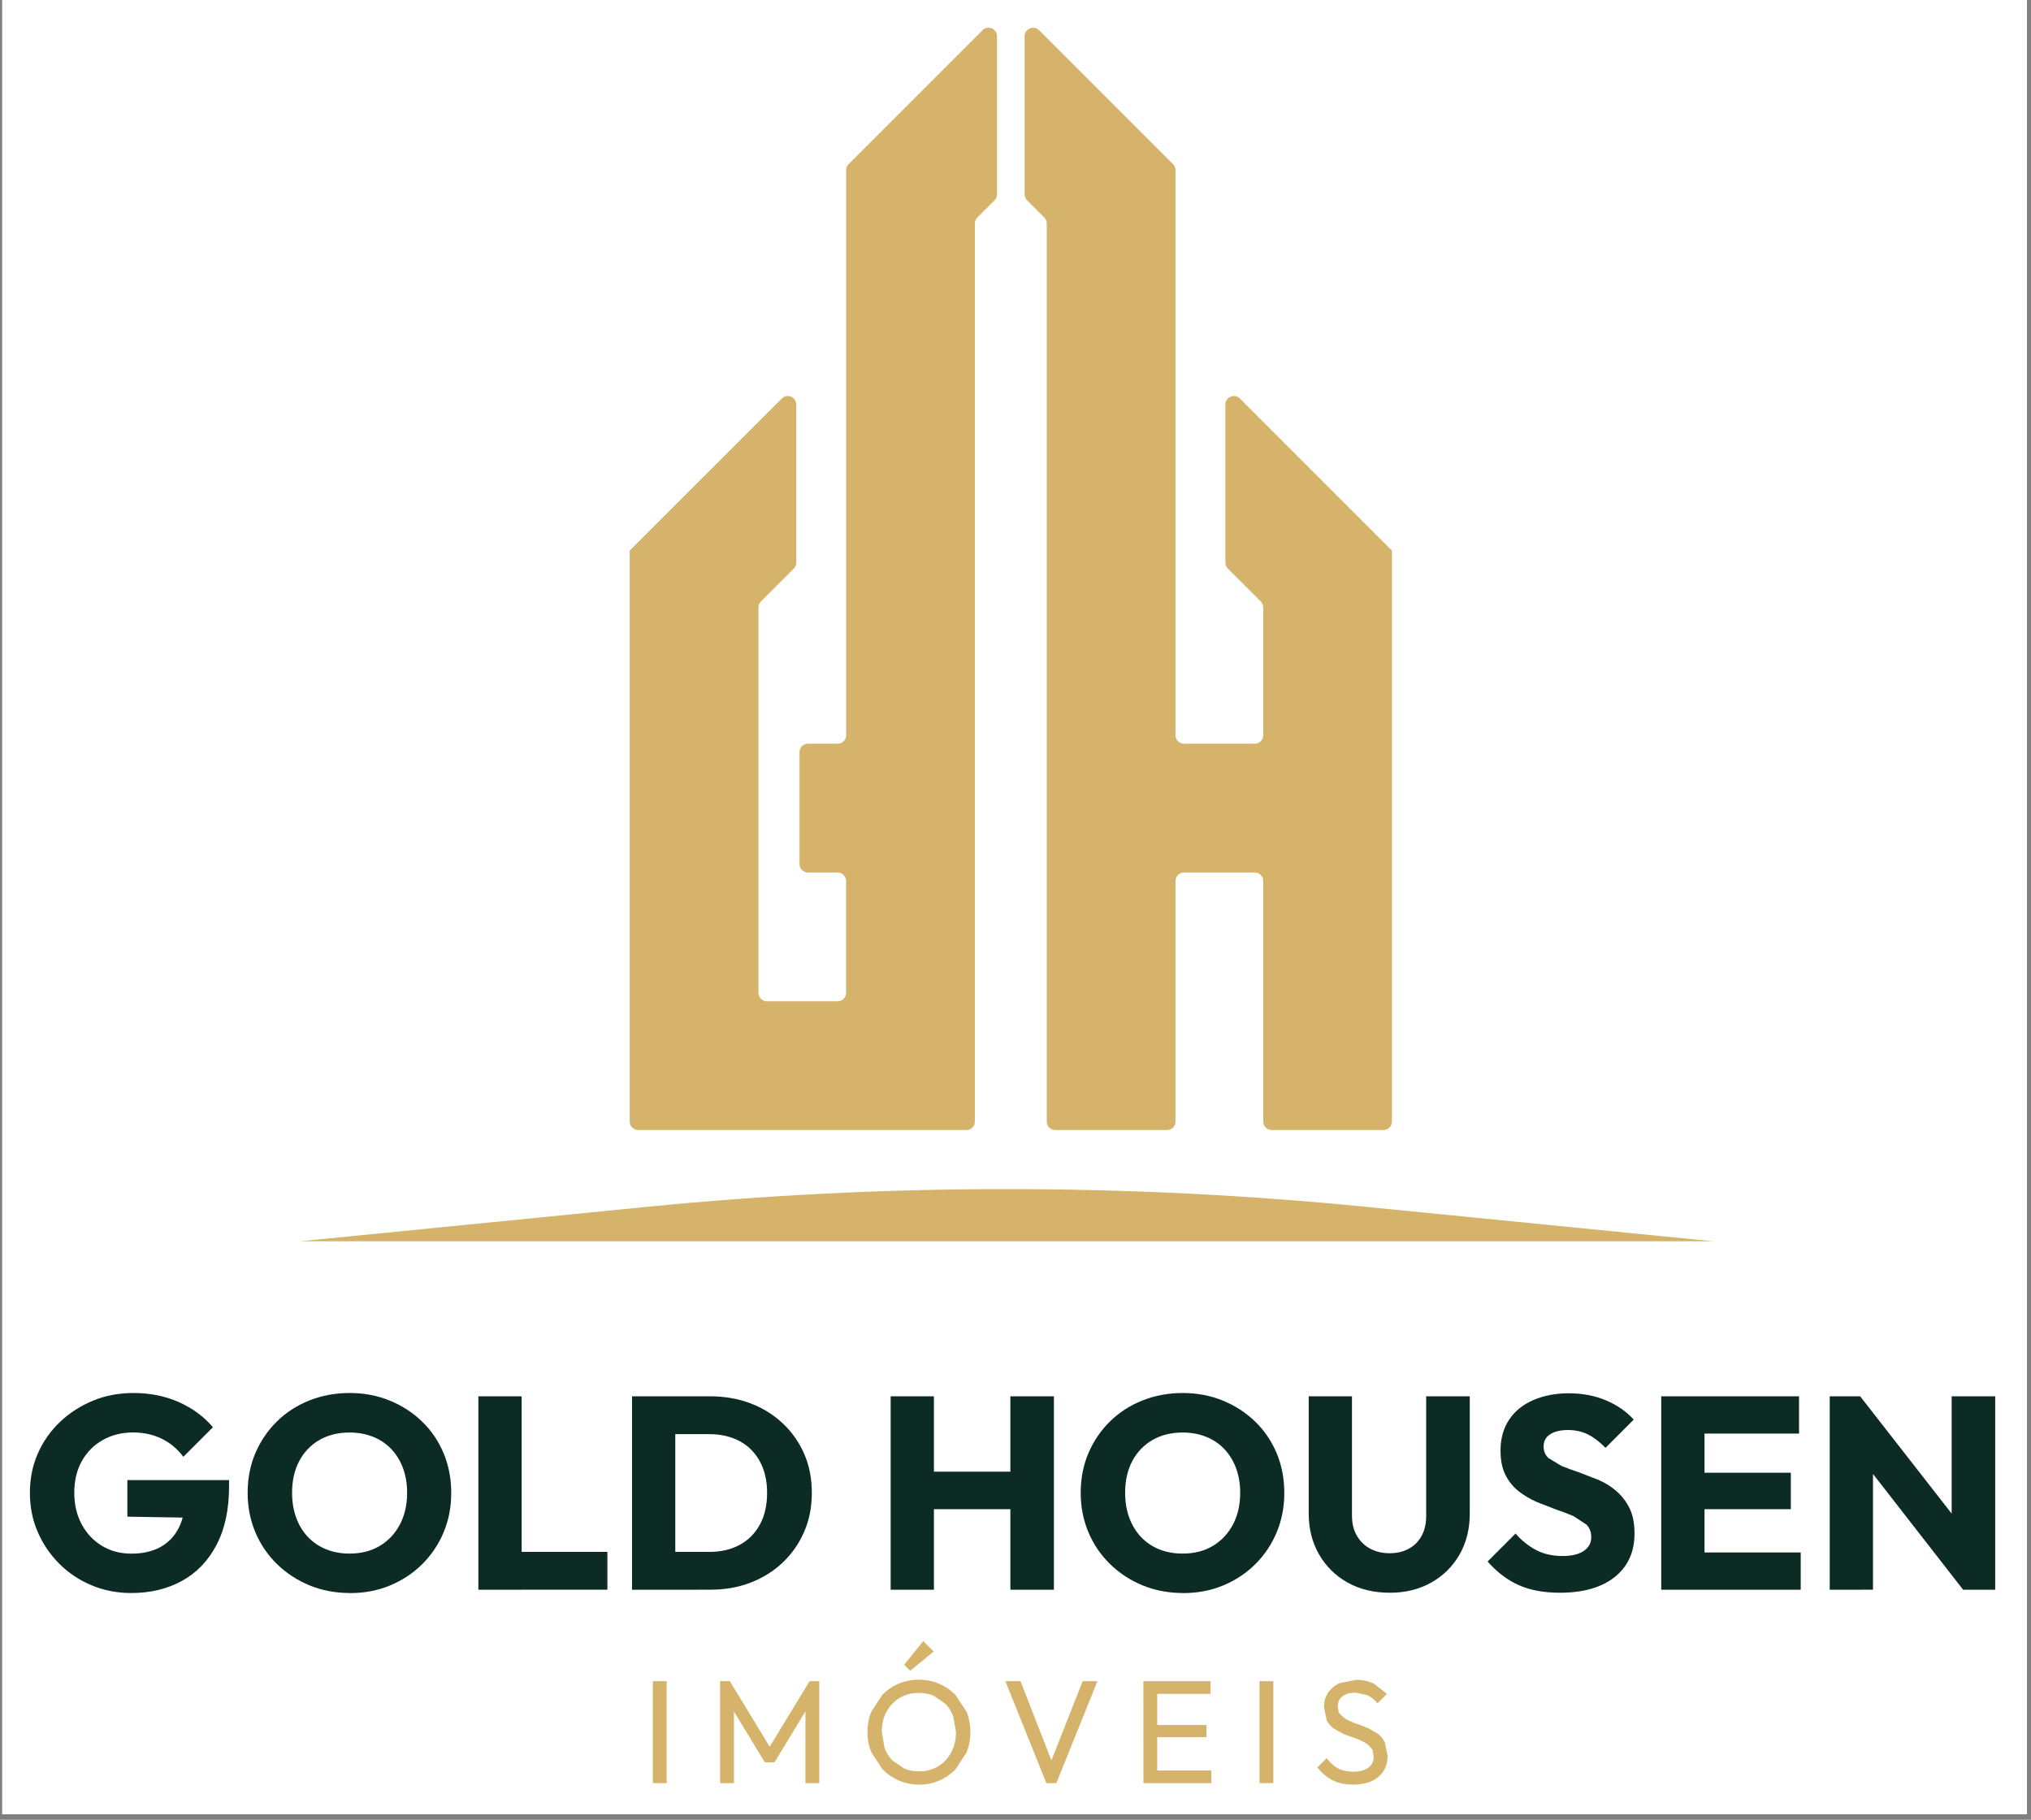 <svg xmlns="http://www.w3.org/2000/svg" xmlns:xlink="http://www.w3.org/1999/xlink" width="365" zoomAndPan="magnify" viewBox="0 0 273.75 245.25" height="327" preserveAspectRatio="xMidYMid meet" version="1.0"><rect x="0" y="0" width="273.75" height="245.25" fill="#808080" stroke="none"/><defs><clipPath id="bc8d42533d"><path d="M 0.293 0 L 273.207 0 L 273.207 244.504 L 0.293 244.504 Z M 0.293 0 " clip-rule="nonzero"/></clipPath><clipPath id="63029ec140"><path d="M 4 187.629 L 30.957 187.629 L 30.957 214.797 L 4 214.797 Z M 4 187.629 " clip-rule="nonzero"/></clipPath><clipPath id="18e655d47c"><path d="M 17.691 214.691 C 15.77 214.691 13.984 214.34 12.316 213.637 C 10.648 212.934 9.207 211.969 7.98 210.734 C 6.754 209.5 5.781 208.074 5.078 206.449 C 4.375 204.828 4.031 203.07 4.031 201.18 C 4.031 199.258 4.391 197.492 5.102 195.879 C 5.812 194.262 6.812 192.848 8.09 191.629 C 9.371 190.41 10.859 189.461 12.539 188.766 C 14.223 188.07 16.047 187.734 17.992 187.734 C 20.234 187.734 22.277 188.145 24.121 188.969 C 25.969 189.793 27.496 190.922 28.699 192.348 L 24.715 196.332 C 23.898 195.25 22.918 194.434 21.773 193.883 C 20.629 193.328 19.352 193.051 17.953 193.051 C 16.43 193.051 15.059 193.387 13.855 194.066 C 12.652 194.75 11.711 195.691 11.031 196.91 C 10.348 198.129 10.012 199.551 10.012 201.18 C 10.012 202.777 10.348 204.191 11.008 205.426 C 11.664 206.66 12.586 207.625 13.738 208.328 C 14.887 209.031 16.219 209.383 17.723 209.383 C 19.227 209.383 20.512 209.09 21.582 208.516 C 22.648 207.938 23.473 207.094 24.055 205.988 C 24.637 204.879 24.922 203.551 24.922 202 L 28.805 204.59 L 17.168 204.402 L 17.168 199.473 L 30.875 199.473 L 30.875 200.328 C 30.875 203.43 30.312 206.047 29.191 208.191 C 28.07 210.34 26.523 211.953 24.543 213.047 C 22.559 214.137 20.277 214.691 17.691 214.691 " clip-rule="nonzero"/></clipPath><clipPath id="d87d9b907c"><path d="M 33.246 187.629 L 60.953 187.629 L 60.953 214.797 L 33.246 214.797 Z M 33.246 187.629 " clip-rule="nonzero"/></clipPath><clipPath id="a926c44e37"><path d="M 47.121 209.375 C 48.668 209.375 50.023 209.031 51.184 208.344 C 52.34 207.652 53.246 206.691 53.895 205.465 C 54.547 204.238 54.875 202.801 54.875 201.18 C 54.875 199.977 54.688 198.867 54.324 197.875 C 53.957 196.879 53.426 196.012 52.738 195.285 C 52.051 194.562 51.219 194.008 50.262 193.629 C 49.305 193.246 48.258 193.059 47.121 193.059 C 45.574 193.059 44.215 193.395 43.039 194.074 C 41.867 194.758 40.969 195.699 40.324 196.918 C 39.684 198.137 39.367 199.555 39.367 201.18 C 39.367 202.414 39.555 203.535 39.922 204.535 C 40.289 205.539 40.82 206.414 41.508 207.137 C 42.195 207.863 43.016 208.418 43.961 208.797 C 44.902 209.18 45.957 209.375 47.113 209.375 M 47.188 214.691 C 45.215 214.691 43.398 214.348 41.723 213.66 C 40.047 212.969 38.582 212.008 37.328 210.781 C 36.07 209.555 35.098 208.117 34.41 206.48 C 33.723 204.844 33.379 203.078 33.379 201.18 C 33.379 199.258 33.723 197.484 34.41 195.863 C 35.098 194.238 36.062 192.82 37.289 191.602 C 38.516 190.383 39.973 189.434 41.648 188.758 C 43.324 188.086 45.148 187.734 47.121 187.734 C 49.066 187.734 50.867 188.07 52.527 188.754 C 54.188 189.434 55.645 190.375 56.902 191.594 C 58.16 192.812 59.121 194.238 59.805 195.879 C 60.484 197.516 60.82 199.293 60.82 201.215 C 60.82 203.117 60.477 204.879 59.789 206.52 C 59.102 208.156 58.137 209.582 56.91 210.801 C 55.684 212.02 54.238 212.977 52.586 213.664 C 50.934 214.355 49.141 214.699 47.195 214.699 " clip-rule="nonzero"/></clipPath><clipPath id="11239edec3"><path d="M 64.477 188.176 L 70.309 188.176 L 70.309 209.148 L 64.477 209.148 Z M 64.477 209.148 L 81.867 209.148 L 81.867 214.242 L 64.477 214.242 Z M 64.477 214.242 L 70.309 214.242 L 70.309 214.25 L 64.477 214.25 Z M 64.477 214.242 " clip-rule="nonzero"/></clipPath><clipPath id="e61816c218"><path d="M 85.164 188.168 L 109.508 188.168 L 109.508 214.258 L 85.164 214.258 Z M 85.164 188.168 " clip-rule="nonzero"/></clipPath><clipPath id="c80281ed45"><path d="M 89.18 214.25 L 89.18 209.148 L 95.605 209.148 C 97.18 209.148 98.551 208.828 99.723 208.184 C 100.898 207.543 101.793 206.629 102.438 205.434 C 103.082 204.238 103.395 202.816 103.395 201.172 C 103.395 199.551 103.066 198.137 102.414 196.945 C 101.766 195.758 100.852 194.84 99.688 194.219 C 98.52 193.598 97.16 193.277 95.605 193.277 L 88.992 193.277 L 88.992 188.176 L 95.68 188.176 C 97.645 188.176 99.461 188.492 101.129 189.117 C 102.797 189.746 104.238 190.645 105.488 191.809 C 106.738 192.977 107.695 194.352 108.391 195.93 C 109.086 197.508 109.422 199.266 109.422 201.207 C 109.422 203.109 109.078 204.852 108.391 206.434 C 107.703 208.02 106.738 209.402 105.512 210.57 C 104.285 211.738 102.836 212.641 101.176 213.285 C 99.516 213.926 97.711 214.242 95.77 214.242 Z M 85.188 188.176 L 91.02 188.176 L 91.02 214.25 L 85.188 214.25 Z M 85.188 188.176 " clip-rule="nonzero"/></clipPath><clipPath id="55fba06d93"><path d="M 84.582 3.445 L 134.523 3.445 L 134.523 152.406 L 84.582 152.406 Z M 84.582 3.445 " clip-rule="nonzero"/></clipPath><clipPath id="adb59a745e"><path d="M 114.051 23.367 L 114.051 99.086 C 114.051 99.723 113.543 100.23 112.906 100.23 L 108.906 100.23 C 108.27 100.23 107.762 100.738 107.762 101.375 L 107.762 116.441 C 107.762 117.078 108.27 117.586 108.906 117.586 L 112.898 117.586 C 113.535 117.586 114.043 118.094 114.043 118.73 L 114.043 133.797 C 114.043 134.43 113.535 134.941 112.898 134.941 L 103.375 134.941 C 102.738 134.941 102.23 134.43 102.23 133.797 L 102.23 81.867 C 102.23 81.566 102.348 81.277 102.566 81.059 L 106.992 76.633 C 107.211 76.418 107.328 76.125 107.328 75.824 L 107.328 54.516 C 107.328 53.5 106.094 52.984 105.379 53.707 L 84.875 74.203 L 84.875 151.148 C 84.875 151.785 85.383 152.293 86.02 152.293 L 130.254 152.293 C 130.891 152.293 131.398 151.785 131.398 151.148 L 131.398 30.117 C 131.398 29.812 131.52 29.52 131.734 29.309 L 134.047 27 C 134.262 26.781 134.383 26.492 134.383 26.191 L 134.383 4.883 C 134.383 3.867 133.148 3.355 132.43 4.074 L 114.379 22.125 C 114.164 22.34 114.043 22.633 114.043 22.934 Z M 114.051 23.367 " clip-rule="nonzero"/></clipPath><clipPath id="5870c0ce89"><path d="M 138 3.445 L 187.906 3.445 L 187.906 152.406 L 138 152.406 Z M 138 3.445 " clip-rule="nonzero"/></clipPath><clipPath id="6f9473bfa2"><path d="M 187.613 74.203 L 167.117 53.707 C 166.398 52.992 165.164 53.5 165.164 54.516 L 165.164 75.816 C 165.164 76.125 165.285 76.418 165.5 76.625 L 169.93 81.051 C 170.145 81.27 170.266 81.562 170.266 81.859 L 170.266 99.086 C 170.266 99.723 169.758 100.23 169.121 100.23 L 159.586 100.23 C 158.957 100.23 158.441 99.723 158.441 99.086 L 158.441 22.926 C 158.441 22.617 158.324 22.336 158.105 22.117 L 140.059 4.074 C 139.34 3.355 138.105 3.867 138.105 4.883 L 138.105 26.191 C 138.105 26.5 138.227 26.781 138.441 27 L 140.754 29.309 C 140.969 29.527 141.09 29.82 141.09 30.117 L 141.09 151.148 C 141.09 151.785 141.598 152.293 142.234 152.293 L 157.301 152.293 C 157.934 152.293 158.441 151.785 158.441 151.148 L 158.441 118.73 C 158.441 118.094 158.953 117.586 159.586 117.586 L 169.121 117.586 C 169.758 117.586 170.266 118.094 170.266 118.73 L 170.266 151.148 C 170.266 151.785 170.773 152.293 171.41 152.293 L 186.477 152.293 C 187.102 152.293 187.617 151.785 187.617 151.148 L 187.617 74.203 Z M 187.613 74.203 " clip-rule="nonzero"/></clipPath><clipPath id="adfe40c958"><path d="M 40.426 160.227 L 230.898 160.227 L 230.898 167.285 L 40.426 167.285 Z M 40.426 160.227 " clip-rule="nonzero"/></clipPath><clipPath id="672bd2eb86"><path d="M 86.988 162.664 L 40.426 167.285 L 230.895 167.285 L 184.332 162.664 C 151.965 159.449 119.355 159.449 86.988 162.664 " clip-rule="nonzero"/></clipPath><clipPath id="9984c23f58"><path d="M 136.184 188.176 L 142.051 188.176 L 142.051 198.332 L 136.184 198.332 Z M 120.047 188.176 L 125.879 188.176 L 125.879 198.332 L 120.047 198.332 Z M 120.047 198.332 L 142.051 198.332 L 142.051 203.395 L 120.047 203.395 Z M 136.184 203.395 L 142.051 203.395 L 142.051 214.25 L 136.184 214.25 Z M 120.047 203.395 L 125.879 203.395 L 125.879 214.25 L 120.047 214.25 Z M 120.047 203.395 " clip-rule="nonzero"/></clipPath><clipPath id="0f99b1d1e1"><path d="M 145.445 187.527 L 173.219 187.527 L 173.219 214.828 L 145.445 214.828 Z M 145.445 187.527 " clip-rule="nonzero"/></clipPath><clipPath id="893c49a52d"><path d="M 159.406 209.375 C 160.953 209.375 162.316 209.031 163.469 208.344 C 164.617 207.656 165.531 206.691 166.18 205.465 C 166.832 204.238 167.16 202.801 167.16 201.18 C 167.16 199.977 166.973 198.871 166.605 197.875 C 166.242 196.879 165.711 196.012 165.023 195.289 C 164.336 194.562 163.504 194.008 162.547 193.629 C 161.59 193.246 160.543 193.059 159.406 193.059 C 157.859 193.059 156.5 193.395 155.324 194.078 C 154.152 194.758 153.254 195.699 152.609 196.918 C 151.969 198.137 151.652 199.559 151.652 201.18 C 151.652 202.414 151.84 203.535 152.207 204.535 C 152.574 205.539 153.105 206.414 153.793 207.141 C 154.48 207.863 155.301 208.418 156.242 208.801 C 157.188 209.18 158.242 209.375 159.398 209.375 M 159.473 214.691 C 157.508 214.691 155.684 214.348 154.008 213.66 C 152.332 212.973 150.867 212.008 149.613 210.781 C 148.355 209.555 147.383 208.117 146.695 206.48 C 146.008 204.844 145.664 203.078 145.664 201.18 C 145.664 199.258 146.008 197.484 146.695 195.863 C 147.383 194.242 148.34 192.82 149.574 191.602 C 150.809 190.383 152.258 189.434 153.934 188.762 C 155.609 188.086 157.441 187.734 159.406 187.734 C 161.352 187.734 163.152 188.074 164.812 188.754 C 166.473 189.434 167.93 190.375 169.188 191.594 C 170.441 192.812 171.406 194.242 172.09 195.879 C 172.77 197.516 173.105 199.297 173.105 201.219 C 173.105 203.117 172.762 204.883 172.074 206.52 C 171.387 208.156 170.422 209.586 169.195 210.805 C 167.969 212.023 166.523 212.98 164.871 213.668 C 163.219 214.355 161.426 214.699 159.48 214.699 " clip-rule="nonzero"/></clipPath><clipPath id="4a09535b7c"><path d="M 176.277 188 L 198.164 188 L 198.164 214.828 L 176.277 214.828 Z M 176.277 188 " clip-rule="nonzero"/></clipPath><clipPath id="1b43f4086b"><path d="M 187.328 214.652 C 185.156 214.652 183.258 214.191 181.621 213.27 C 179.984 212.352 178.707 211.078 177.777 209.465 C 176.852 207.848 176.395 206.023 176.395 203.984 L 176.395 188.176 L 182.227 188.176 L 182.227 204.273 C 182.227 205.336 182.453 206.242 182.906 207.004 C 183.363 207.766 183.969 208.344 184.73 208.738 C 185.496 209.137 186.355 209.328 187.32 209.328 C 188.254 209.328 189.098 209.137 189.848 208.738 C 190.594 208.344 191.184 207.766 191.602 207.004 C 192.023 206.242 192.23 205.344 192.23 204.312 L 192.23 188.176 L 198.102 188.176 L 198.102 204.02 C 198.102 206.062 197.645 207.887 196.734 209.488 C 195.82 211.086 194.559 212.352 192.926 213.27 C 191.297 214.191 189.441 214.652 187.328 214.652 " clip-rule="nonzero"/></clipPath><clipPath id="bda002ea30"><path d="M 200.281 187.762 L 220.523 187.762 L 220.523 214.828 L 200.281 214.828 Z M 200.281 187.762 " clip-rule="nonzero"/></clipPath><clipPath id="81f7c48a1a"><path d="M 210.25 214.652 C 208.082 214.652 206.23 214.309 204.695 213.621 C 203.164 212.934 201.758 211.871 200.508 210.445 L 204.277 206.676 C 205.113 207.633 206.043 208.379 207.066 208.91 C 208.09 209.441 209.273 209.703 210.633 209.703 C 211.836 209.703 212.777 209.48 213.461 209.023 C 214.141 208.566 214.477 207.945 214.477 207.16 C 214.477 206.473 214.258 205.906 213.832 205.465 L 212.074 204.32 C 211.336 204 210.535 203.699 209.676 203.414 L 207.074 202.398 C 206.199 202.004 205.398 201.523 204.672 200.957 C 203.949 200.387 203.363 199.66 202.918 198.781 C 202.469 197.898 202.25 196.797 202.25 195.488 C 202.25 193.867 202.641 192.477 203.418 191.316 C 204.195 190.16 205.277 189.285 206.684 188.68 C 208.09 188.074 209.676 187.773 211.449 187.773 C 213.293 187.773 214.969 188.094 216.473 188.73 C 217.977 189.367 219.215 190.234 220.203 191.316 L 216.398 195.125 C 215.613 194.309 214.812 193.711 214.02 193.312 C 213.227 192.918 212.328 192.723 211.344 192.723 C 210.332 192.723 209.535 192.91 208.941 193.293 C 208.352 193.672 208.055 194.219 208.055 194.938 C 208.055 195.578 208.277 196.102 208.719 196.508 L 210.469 197.562 C 211.195 197.859 211.992 198.152 212.867 198.441 L 215.492 199.461 C 216.367 199.84 217.16 200.344 217.871 200.957 C 218.582 201.57 219.172 202.332 219.629 203.242 C 220.082 204.156 220.309 205.301 220.309 206.676 C 220.309 209.164 219.418 211.117 217.645 212.531 C 215.875 213.941 213.406 214.652 210.25 214.652 " clip-rule="nonzero"/></clipPath><clipPath id="3b53ae719a"><path d="M 223.91 188.176 L 242.484 188.176 L 242.484 193.203 L 223.91 193.203 Z M 223.91 193.203 L 229.746 193.203 L 229.746 198.48 L 223.91 198.48 Z M 223.91 198.48 L 241.379 198.48 L 241.379 203.395 L 223.91 203.395 Z M 223.91 203.395 L 229.746 203.395 L 229.746 209.227 L 223.91 209.227 Z M 223.91 209.227 L 242.711 209.227 L 242.711 214.25 L 223.91 214.25 Z M 223.91 209.227 " clip-rule="nonzero"/></clipPath><clipPath id="5c7d686b89"><path d="M 246.41 188 L 269 188 L 269 214.359 L 246.41 214.359 Z M 246.41 188 " clip-rule="nonzero"/></clipPath><clipPath id="a55da65e77"><path d="M 264.602 214.25 L 263.055 209.047 L 263.055 188.176 L 268.926 188.176 L 268.926 214.25 Z M 264.602 214.25 L 249.281 194.57 L 250.727 188.184 L 266.082 207.863 Z M 246.621 214.25 L 246.621 188.176 L 250.719 188.176 L 252.453 193.383 L 252.453 214.242 Z M 246.621 214.25 " clip-rule="nonzero"/></clipPath><clipPath id="e4ddd708d2"><path d="M 87.992 226.57 L 89.855 226.57 L 89.855 240.309 L 87.992 240.309 Z M 87.992 226.57 " clip-rule="nonzero"/></clipPath><clipPath id="31f6ceece6"><path d="M 97 226.359 L 110.613 226.359 L 110.613 240.48 L 97 240.48 Z M 97 226.359 " clip-rule="nonzero"/></clipPath><clipPath id="bcf4fb6a80"><path d="M 97.062 240.309 L 97.062 226.57 L 98.371 226.57 L 104.188 236.137 L 103.297 236.137 L 109.125 226.57 L 110.426 226.57 L 110.426 240.309 L 108.562 240.309 L 108.562 229.84 L 108.973 229.961 L 104.398 237.504 L 103.082 237.504 L 98.504 229.961 L 98.926 229.84 L 98.926 240.309 Z M 97.062 240.309 " clip-rule="nonzero"/></clipPath><clipPath id="a6f38500ed"><path d="M 116.734 221 L 130.855 221 L 130.855 240.719 L 116.734 240.719 Z M 116.734 221 " clip-rule="nonzero"/></clipPath><clipPath id="42462ce8e1"><path d="M 122.68 225.168 L 121.871 224.359 L 124.445 221.172 L 125.848 222.578 Z M 123.844 238.73 C 124.824 238.73 125.684 238.5 126.441 238.051 C 127.195 237.602 127.785 236.965 128.211 236.164 C 128.637 235.363 128.855 234.453 128.855 233.422 L 128.488 231.312 C 128.242 230.668 127.898 230.117 127.449 229.637 L 125.863 228.539 C 125.258 228.285 124.586 228.148 123.844 228.148 C 122.867 228.148 122.008 228.375 121.258 228.824 C 120.512 229.27 119.926 229.891 119.492 230.684 C 119.059 231.477 118.852 232.391 118.852 233.414 L 119.219 235.543 C 119.465 236.195 119.809 236.758 120.25 237.227 L 121.836 238.324 C 122.449 238.586 123.121 238.723 123.844 238.723 M 123.883 240.504 C 122.902 240.504 122 240.324 121.152 239.957 C 120.309 239.59 119.57 239.082 118.934 238.43 L 117.453 236.172 C 117.094 235.312 116.922 234.402 116.922 233.422 C 116.922 232.434 117.102 231.508 117.453 230.66 L 118.926 228.41 C 119.555 227.77 120.285 227.262 121.125 226.91 C 121.961 226.559 122.867 226.371 123.844 226.371 C 124.824 226.371 125.73 226.551 126.566 226.91 C 127.406 227.266 128.145 227.77 128.773 228.41 L 130.262 230.668 C 130.621 231.531 130.793 232.449 130.793 233.445 C 130.793 234.422 130.613 235.336 130.262 236.195 L 128.789 238.453 C 128.16 239.098 127.426 239.605 126.59 239.973 C 125.754 240.336 124.848 240.516 123.883 240.516 " clip-rule="nonzero"/></clipPath><clipPath id="f721511b96"><path d="M 135.324 226.359 L 148 226.359 L 148 240.48 L 135.324 240.48 Z M 135.324 226.359 " clip-rule="nonzero"/></clipPath><clipPath id="bbab7d1506"><path d="M 141.035 240.309 L 135.512 226.57 L 137.551 226.57 L 142.082 238.191 L 141.348 238.191 L 145.926 226.57 L 147.922 226.57 L 142.383 240.309 Z M 141.035 240.309 " clip-rule="nonzero"/></clipPath><clipPath id="cafbee8633"><path d="M 154 226.359 L 163.332 226.359 L 163.332 240.48 L 154 240.48 Z M 154 226.359 " clip-rule="nonzero"/></clipPath><clipPath id="a9b9fe665b"><path d="M 155.383 238.609 L 163.266 238.609 L 163.266 240.316 L 155.383 240.316 Z M 155.383 232.473 L 162.613 232.473 L 162.613 234.117 L 155.383 234.117 Z M 155.383 226.57 L 163.168 226.57 L 163.168 228.277 L 155.383 228.277 Z M 154.113 226.57 L 155.977 226.57 L 155.977 240.309 L 154.121 240.309 Z M 154.113 226.57 " clip-rule="nonzero"/></clipPath><clipPath id="489a7199b4"><path d="M 169.762 226.57 L 171.625 226.57 L 171.625 240.309 L 169.762 240.309 Z M 169.762 226.57 " clip-rule="nonzero"/></clipPath><clipPath id="47bf95f8aa"><path d="M 177.453 226.359 L 187.102 226.359 L 187.102 240.719 L 177.453 240.719 Z M 177.453 226.359 " clip-rule="nonzero"/></clipPath><clipPath id="842c225f8f"><path d="M 182.355 240.508 C 181.285 240.508 180.367 240.316 179.602 239.918 C 178.84 239.523 178.16 238.945 177.562 238.199 L 178.824 236.934 C 179.258 237.543 179.758 238.004 180.328 238.312 C 180.895 238.617 181.59 238.773 182.43 238.773 C 183.25 238.773 183.902 238.594 184.402 238.242 C 184.902 237.891 185.145 237.398 185.145 236.777 L 185.023 235.852 C 184.539 235.215 184.215 234.961 183.82 234.754 L 182.988 234.363 C 182.039 234.051 181.562 233.871 181.09 233.684 L 179.773 232.957 C 179.371 232.664 179.051 232.293 178.816 231.836 L 178.457 230.086 C 178.457 229.309 178.645 228.645 179.027 228.098 C 179.406 227.551 179.918 227.125 180.574 226.828 L 182.781 226.387 C 183.676 226.387 184.484 226.559 185.195 226.91 L 186.938 228.285 L 185.676 229.547 C 185.262 229.07 184.82 228.719 184.359 228.48 L 182.727 228.113 C 181.988 228.113 181.406 228.277 180.965 228.598 C 180.523 228.918 180.312 229.375 180.312 229.953 L 180.434 230.789 C 180.918 231.359 181.238 231.598 181.637 231.797 L 182.473 232.18 C 183.438 232.508 183.918 232.688 184.395 232.891 L 185.703 233.645 C 186.102 233.953 186.422 234.34 186.66 234.828 L 187.027 236.637 C 187.027 237.848 186.609 238.797 185.77 239.484 C 184.934 240.172 183.797 240.516 182.355 240.516 " clip-rule="nonzero"/></clipPath></defs><g clip-path="url(#bc8d42533d)"><path fill="#ffffff" d="M 0.293 0 L 273.207 0 L 273.207 244.504 L 0.293 244.504 Z M 0.293 0 " fill-opacity="1" fill-rule="nonzero"/></g><g clip-path="url(#63029ec140)"><g clip-path="url(#18e655d47c)"><path fill="#0d2b25" d="M 0.293 183.996 L 113.141 183.996 L 113.141 218.43 L 0.293 218.43 Z M 0.293 183.996 " fill-opacity="1" fill-rule="nonzero"/></g></g><g clip-path="url(#d87d9b907c)"><g clip-path="url(#a926c44e37)"><path fill="#0d2b25" d="M 0.293 183.996 L 113.141 183.996 L 113.141 218.43 L 0.293 218.43 Z M 0.293 183.996 " fill-opacity="1" fill-rule="nonzero"/></g></g><g clip-path="url(#11239edec3)"><path fill="#0d2b25" d="M 0.293 183.996 L 113.141 183.996 L 113.141 218.43 L 0.293 218.43 Z M 0.293 183.996 " fill-opacity="1" fill-rule="nonzero"/></g><g clip-path="url(#e61816c218)"><g clip-path="url(#c80281ed45)"><path fill="#0d2b25" d="M 0.293 183.996 L 113.141 183.996 L 113.141 218.43 L 0.293 218.43 Z M 0.293 183.996 " fill-opacity="1" fill-rule="nonzero"/></g></g><g clip-path="url(#55fba06d93)"><g clip-path="url(#adb59a745e)"><path fill="#d6b36a" d="M 81.137 0 L 191.352 0 L 191.352 155.852 L 81.137 155.852 Z M 81.137 0 " fill-opacity="1" fill-rule="nonzero"/></g></g><g clip-path="url(#5870c0ce89)"><g clip-path="url(#6f9473bfa2)"><path fill="#d6b36a" d="M 81.137 0 L 191.352 0 L 191.352 155.852 L 81.137 155.852 Z M 81.137 0 " fill-opacity="1" fill-rule="nonzero"/></g></g><g clip-path="url(#adfe40c958)"><g clip-path="url(#672bd2eb86)"><path fill="#d6b36a" d="M 40.426 160.258 L 230.898 160.258 L 230.898 167.285 L 40.426 167.285 Z M 40.426 160.258 " fill-opacity="1" fill-rule="nonzero"/></g></g><g clip-path="url(#9984c23f58)"><path fill="#0d2b25" d="M 84.254 183.996 L 272.77 183.996 L 272.77 244.246 L 84.254 244.246 Z M 84.254 183.996 " fill-opacity="1" fill-rule="nonzero"/></g><g clip-path="url(#0f99b1d1e1)"><g clip-path="url(#893c49a52d)"><path fill="#0d2b25" d="M 84.254 183.996 L 272.77 183.996 L 272.77 244.246 L 84.254 244.246 Z M 84.254 183.996 " fill-opacity="1" fill-rule="nonzero"/></g></g><g clip-path="url(#4a09535b7c)"><g clip-path="url(#1b43f4086b)"><path fill="#0d2b25" d="M 84.254 183.996 L 272.77 183.996 L 272.77 244.246 L 84.254 244.246 Z M 84.254 183.996 " fill-opacity="1" fill-rule="nonzero"/></g></g><g clip-path="url(#bda002ea30)"><g clip-path="url(#81f7c48a1a)"><path fill="#0d2b25" d="M 84.254 183.996 L 272.77 183.996 L 272.77 244.246 L 84.254 244.246 Z M 84.254 183.996 " fill-opacity="1" fill-rule="nonzero"/></g></g><g clip-path="url(#3b53ae719a)"><path fill="#0d2b25" d="M 84.254 183.996 L 272.77 183.996 L 272.77 244.246 L 84.254 244.246 Z M 84.254 183.996 " fill-opacity="1" fill-rule="nonzero"/></g><g clip-path="url(#5c7d686b89)"><g clip-path="url(#a55da65e77)"><path fill="#0d2b25" d="M 84.254 183.996 L 272.77 183.996 L 272.77 244.246 L 84.254 244.246 Z M 84.254 183.996 " fill-opacity="1" fill-rule="nonzero"/></g></g><g clip-path="url(#e4ddd708d2)"><path fill="#d6b36a" d="M 84.254 183.996 L 272.77 183.996 L 272.77 244.246 L 84.254 244.246 Z M 84.254 183.996 " fill-opacity="1" fill-rule="nonzero"/></g><g clip-path="url(#31f6ceece6)"><g clip-path="url(#bcf4fb6a80)"><path fill="#d6b36a" d="M 84.254 183.996 L 272.77 183.996 L 272.77 244.246 L 84.254 244.246 Z M 84.254 183.996 " fill-opacity="1" fill-rule="nonzero"/></g></g><g clip-path="url(#a6f38500ed)"><g clip-path="url(#42462ce8e1)"><path fill="#d6b36a" d="M 84.254 183.996 L 272.77 183.996 L 272.77 244.246 L 84.254 244.246 Z M 84.254 183.996 " fill-opacity="1" fill-rule="nonzero"/></g></g><g clip-path="url(#f721511b96)"><g clip-path="url(#bbab7d1506)"><path fill="#d6b36a" d="M 84.254 183.996 L 272.77 183.996 L 272.77 244.246 L 84.254 244.246 Z M 84.254 183.996 " fill-opacity="1" fill-rule="nonzero"/></g></g><g clip-path="url(#cafbee8633)"><g clip-path="url(#a9b9fe665b)"><path fill="#d6b36a" d="M 84.254 183.996 L 272.77 183.996 L 272.77 244.246 L 84.254 244.246 Z M 84.254 183.996 " fill-opacity="1" fill-rule="nonzero"/></g></g><g clip-path="url(#489a7199b4)"><path fill="#d6b36a" d="M 84.254 183.996 L 272.77 183.996 L 272.77 244.246 L 84.254 244.246 Z M 84.254 183.996 " fill-opacity="1" fill-rule="nonzero"/></g><g clip-path="url(#47bf95f8aa)"><g clip-path="url(#842c225f8f)"><path fill="#d6b36a" d="M 84.254 183.996 L 272.77 183.996 L 272.77 244.246 L 84.254 244.246 Z M 84.254 183.996 " fill-opacity="1" fill-rule="nonzero"/></g></g></svg>